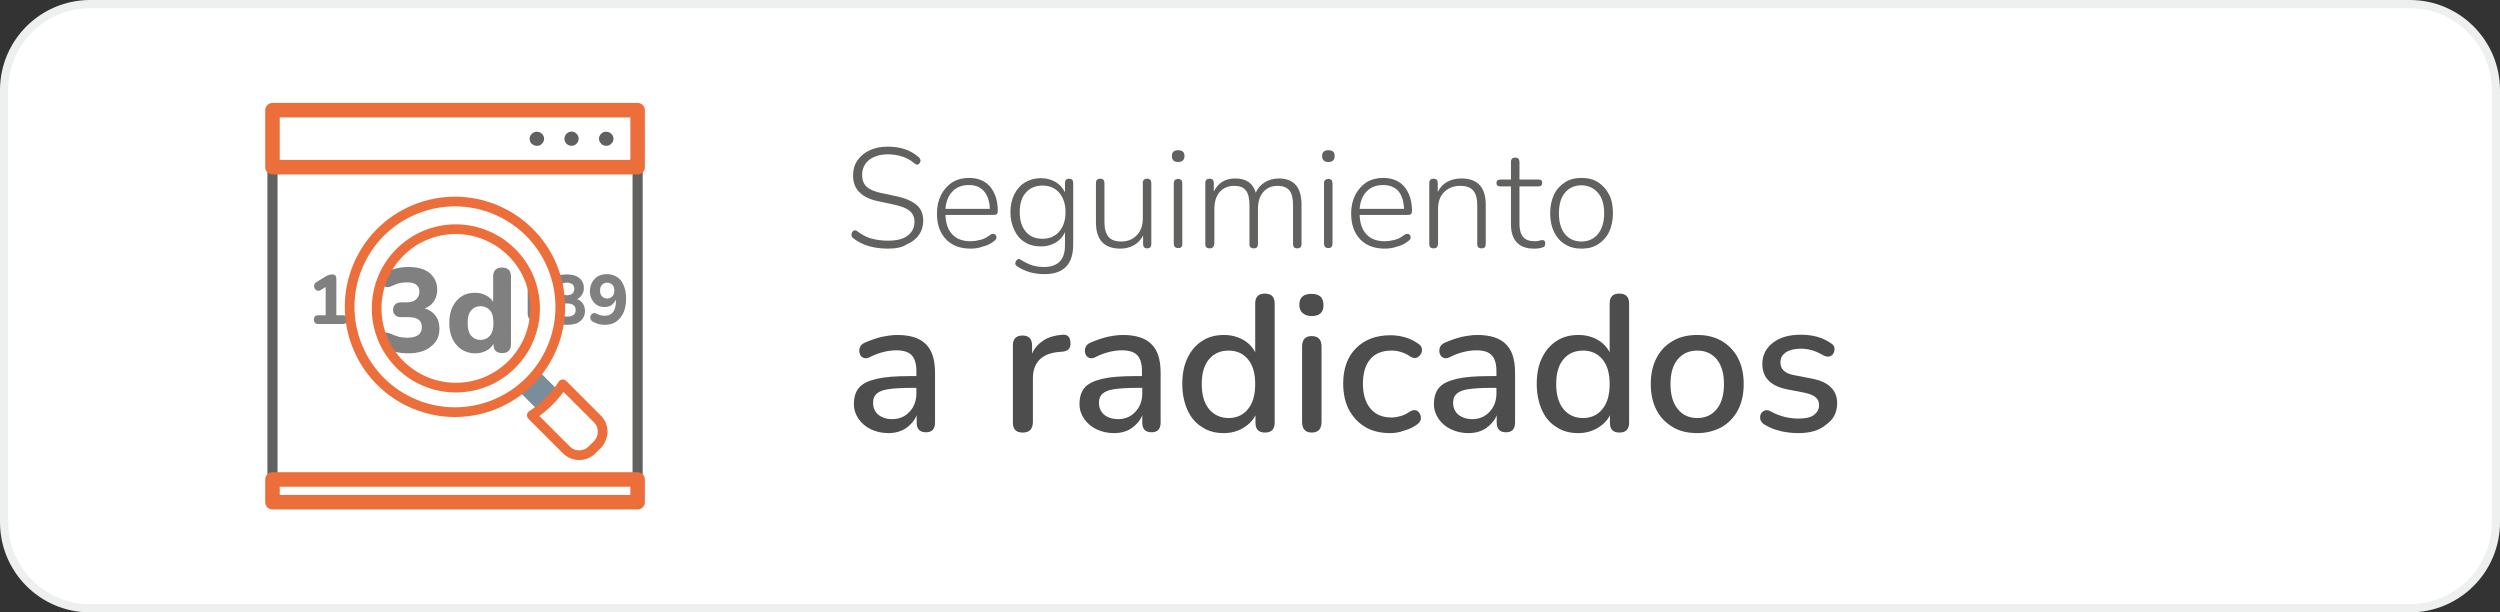 <?xml version="1.0" encoding="utf-8"?>
<!-- Generator: Adobe Illustrator 27.8.1, SVG Export Plug-In . SVG Version: 6.00 Build 0)  -->
<svg version="1.1" id="Capa_1" xmlns="http://www.w3.org/2000/svg" xmlns:xlink="http://www.w3.org/1999/xlink" x="0px" y="0px"
	 viewBox="0 0 912 223.4" style="enable-background:new 0 0 912 223.4;" xml:space="preserve">
<rect x="0" y="0" width="912" height="223.4" fill="#333333" stroke="none"/>
<style type="text/css">
	.st0{fill:#FFFFFF;stroke:#EDF0EE;stroke-width:3;stroke-linecap:round;stroke-linejoin:round;stroke-miterlimit:10;}
	.st1{fill:#616160;}
	.st2{fill:#4D4D4D;}
	.st3{fill:#FFFFFF;stroke:#616160;stroke-width:3.695;stroke-miterlimit:10;}
	.st4{fill:none;stroke:#EC6F3B;stroke-width:5.301;stroke-linecap:round;stroke-linejoin:round;stroke-miterlimit:10;}
	.st5{fill:#606060;}
	.st6{fill:#7A8D9A;}
	.st7{fill:#E1E1E1;}
	.st8{fill:#808080;}
	.st9{fill:#FFFFFF;stroke:#EC6F3B;stroke-width:3.534;stroke-linecap:round;stroke-linejoin:round;stroke-miterlimit:10;}
	.st10{fill:#F1F1F1;}
	.st11{clip-path:url(#SVGID_00000017485985759160397640000001603897088008425641_);}
</style>
<path class="st0" d="M879.1,221.9H32.9c-17.4,0-31.4-14.1-31.4-31.4V32.9c0-17.4,14.1-31.4,31.4-31.4h846.2
	c17.4,0,31.4,14.1,31.4,31.4v157.6C910.5,207.9,896.4,221.9,879.1,221.9z"/>
<g>
	<g>
		<path class="st1" d="M324,90.7c-5.2,0-9.4-1.2-12.6-3.7c-0.6-0.4-0.8-0.9-0.8-1.5c0.1-0.6,0.3-1,0.7-1.3c0.4-0.3,1-0.2,1.5,0.2
			c1.6,1.2,3.2,2.1,5,2.6c1.8,0.5,3.8,0.8,6.1,0.8c3.2,0,5.7-0.6,7.3-1.9c1.6-1.3,2.4-2.9,2.4-5c0-1.7-0.6-3-1.8-4
			c-1.2-1-3.1-1.7-5.8-2.3l-5.2-1.1c-3.2-0.6-5.6-1.7-7.2-3.3c-1.6-1.5-2.4-3.6-2.4-6.2c0-2.1,0.5-3.9,1.6-5.5
			c1.1-1.6,2.6-2.8,4.5-3.7c1.9-0.9,4.1-1.3,6.6-1.3c2.2,0,4.3,0.3,6.1,0.9c1.9,0.6,3.6,1.6,5.1,2.9c0.5,0.4,0.7,0.9,0.7,1.4
			c-0.1,0.5-0.3,0.9-0.7,1.2s-0.9,0.2-1.5-0.3c-1.4-1.2-2.9-2-4.5-2.5c-1.6-0.5-3.3-0.8-5.1-0.8c-2.9,0-5.2,0.7-6.9,2
			c-1.7,1.4-2.6,3.2-2.6,5.5c0,1.8,0.5,3.2,1.6,4.3c1.1,1,2.9,1.8,5.3,2.3l5.2,1.1c3.5,0.7,6,1.8,7.7,3.2c1.7,1.4,2.5,3.4,2.5,5.8
			c0,1.9-0.5,3.7-1.6,5.2c-1,1.5-2.5,2.6-4.5,3.5C329,90.3,326.7,90.7,324,90.7z"/>
		<path class="st1" d="M354.1,90.7c-3.8,0-6.8-1.1-9-3.4c-2.2-2.3-3.3-5.4-3.3-9.4c0-2.6,0.5-4.8,1.5-6.8c1-1.9,2.4-3.5,4.1-4.6
			c1.8-1.1,3.8-1.6,6.1-1.6c3.3,0,5.9,1.1,7.7,3.2c1.8,2.2,2.8,5.1,2.8,8.9c0,1-0.5,1.4-1.4,1.4h-17.7c0.1,3.1,0.9,5.4,2.5,7.1
			s3.8,2.5,6.6,2.5c1.3,0,2.5-0.2,3.7-0.5c1.2-0.3,2.3-0.9,3.5-1.8c0.6-0.4,1.1-0.5,1.6-0.3c0.4,0.2,0.7,0.6,0.7,1.1
			c0.1,0.5-0.2,0.9-0.8,1.4c-1.1,0.9-2.4,1.6-4,2C357.1,90.5,355.6,90.7,354.1,90.7z M353.5,67.5c-2.6,0-4.6,0.8-6.1,2.4
			c-1.5,1.6-2.3,3.7-2.5,6.3h16.2c-0.1-2.7-0.8-4.9-2.1-6.4C357.7,68.3,355.9,67.5,353.5,67.5z"/>
		<path class="st1" d="M381.1,100c-1.8,0-3.6-0.2-5.4-0.7c-1.7-0.5-3.3-1.2-4.7-2.2c-0.5-0.3-0.7-0.7-0.6-1.2
			c0.1-0.5,0.3-0.9,0.7-1.2s0.8-0.3,1.2,0c1.5,1,3,1.7,4.3,2.1c1.3,0.4,2.8,0.6,4.3,0.6c2.5,0,4.4-0.7,5.7-2
			c1.3-1.4,1.9-3.3,1.9-5.9v-4.8c-0.7,1.6-1.9,2.9-3.4,3.8c-1.6,0.9-3.3,1.4-5.3,1.4c-2.3,0-4.3-0.5-6-1.6c-1.7-1-2.9-2.5-3.8-4.4
			c-0.9-1.9-1.4-4-1.4-6.5s0.5-4.6,1.4-6.5c0.9-1.8,2.2-3.3,3.8-4.3c1.7-1,3.6-1.6,6-1.6c2,0,3.7,0.5,5.3,1.4
			c1.5,0.9,2.7,2.2,3.4,3.8v-3.4c0-1.1,0.5-1.6,1.5-1.6s1.5,0.5,1.5,1.6v22.1C391.6,96.3,388.1,100,381.1,100z M380.3,87.1
			c2.6,0,4.6-0.9,6.1-2.6c1.5-1.8,2.3-4.1,2.3-7.1s-0.8-5.3-2.3-7.1c-1.5-1.7-3.5-2.6-6.1-2.6c-2.6,0-4.6,0.9-6.1,2.6
			c-1.5,1.7-2.2,4.1-2.2,7.1s0.7,5.3,2.2,7.1S377.7,87.1,380.3,87.1z"/>
		<path class="st1" d="M408.7,90.7c-5.9,0-8.9-3.2-8.9-9.6V66.8c0-1.1,0.5-1.6,1.6-1.6c1,0,1.5,0.5,1.5,1.6V81
			c0,2.4,0.5,4.2,1.5,5.4c1,1.2,2.5,1.7,4.7,1.7c2.3,0,4.2-0.8,5.6-2.3c1.5-1.5,2.2-3.6,2.2-6.2V66.8c0-1.1,0.5-1.6,1.6-1.6
			c1,0,1.5,0.5,1.5,1.6V89c0,1.1-0.5,1.6-1.5,1.6c-1,0-1.5-0.5-1.5-1.6v-3.1c-0.8,1.6-2,2.8-3.4,3.6
			C412.1,90.3,410.5,90.7,408.7,90.7z"/>
		<path class="st1" d="M429.8,59.1c-1.5,0-2.3-0.7-2.3-2.2c0-1.4,0.8-2.1,2.3-2.1c1.5,0,2.3,0.7,2.3,2.1
			C432.1,58.3,431.3,59.1,429.8,59.1z M429.8,90.5c-1.1,0-1.6-0.6-1.6-1.7V66.9c0-1.1,0.5-1.6,1.6-1.6c1,0,1.5,0.5,1.5,1.6v21.9
			C431.4,90,430.9,90.5,429.8,90.5z"/>
		<path class="st1" d="M441.3,90.6c-1.1,0-1.6-0.5-1.6-1.6V66.8c0-1.1,0.5-1.6,1.6-1.6c1,0,1.5,0.5,1.5,1.6v3.1
			c1.5-3.2,4.2-4.8,7.8-4.8c4,0,6.5,1.7,7.5,5.2c0.7-1.6,1.8-2.9,3.3-3.8c1.5-0.9,3.2-1.4,5.1-1.4c5.5,0,8.3,3.2,8.3,9.6V89
			c0,1.1-0.5,1.6-1.6,1.6c-1,0-1.5-0.5-1.5-1.6V74.9c0-2.5-0.4-4.3-1.3-5.4s-2.3-1.7-4.4-1.7c-2.2,0-3.9,0.8-5.2,2.3
			c-1.3,1.5-1.9,3.6-1.9,6.2V89c0,1.1-0.5,1.6-1.5,1.6c-1.1,0-1.6-0.5-1.6-1.6V74.9c0-2.5-0.4-4.3-1.3-5.4c-0.9-1.2-2.3-1.7-4.3-1.7
			c-2.2,0-4,0.8-5.3,2.3s-1.9,3.6-1.9,6.2V89C442.8,90.1,442.3,90.6,441.3,90.6z"/>
		<path class="st1" d="M484.6,59.1c-1.5,0-2.3-0.7-2.3-2.2c0-1.4,0.8-2.1,2.3-2.1c1.5,0,2.3,0.7,2.3,2.1
			C486.9,58.3,486.1,59.1,484.6,59.1z M484.6,90.5c-1.1,0-1.6-0.6-1.6-1.7V66.9c0-1.1,0.5-1.6,1.6-1.6c1,0,1.5,0.5,1.5,1.6v21.9
			C486.1,90,485.6,90.5,484.6,90.5z"/>
		<path class="st1" d="M505.2,90.7c-3.8,0-6.8-1.1-9-3.4s-3.3-5.4-3.3-9.4c0-2.6,0.5-4.8,1.5-6.8c1-1.9,2.4-3.5,4.1-4.6
			c1.8-1.1,3.8-1.6,6.1-1.6c3.3,0,5.9,1.1,7.7,3.2c1.8,2.2,2.8,5.1,2.8,8.9c0,1-0.5,1.4-1.4,1.4h-17.7c0.1,3.1,0.9,5.4,2.5,7.1
			s3.8,2.5,6.6,2.5c1.3,0,2.5-0.2,3.7-0.5c1.2-0.3,2.3-0.9,3.5-1.8c0.6-0.4,1.1-0.5,1.6-0.3c0.4,0.2,0.7,0.6,0.7,1.1
			c0.1,0.5-0.2,0.9-0.8,1.4c-1.1,0.9-2.4,1.6-4,2C508.2,90.5,506.7,90.7,505.2,90.7z M504.6,67.5c-2.6,0-4.6,0.8-6.1,2.4
			c-1.5,1.6-2.3,3.7-2.5,6.3h16.2c-0.1-2.7-0.8-4.9-2-6.4C508.9,68.3,507,67.5,504.6,67.5z"/>
		<path class="st1" d="M523,90.6c-1.1,0-1.6-0.5-1.6-1.6V66.8c0-1.1,0.5-1.6,1.6-1.6c1,0,1.5,0.5,1.5,1.6v3.2c0.8-1.6,2-2.9,3.5-3.7
			c1.5-0.8,3.2-1.2,5.1-1.2c5.9,0,8.9,3.2,8.9,9.6V89c0,1.1-0.5,1.6-1.5,1.6c-1.1,0-1.6-0.5-1.6-1.6V74.9c0-2.5-0.5-4.3-1.5-5.4
			c-1-1.2-2.6-1.7-4.7-1.7c-2.5,0-4.4,0.8-5.9,2.3s-2.2,3.6-2.2,6.1V89C524.5,90.1,524,90.6,523,90.6z"/>
		<path class="st1" d="M559.5,90.7c-2.8,0-4.8-0.8-6.2-2.3s-2.1-3.7-2.1-6.5V68h-3.8c-1,0-1.5-0.4-1.5-1.3c0-0.8,0.5-1.2,1.5-1.2
			h3.8v-6.4c0-1.1,0.5-1.6,1.6-1.6c1,0,1.5,0.5,1.5,1.6v6.4h6.9c1,0,1.4,0.4,1.4,1.2c0,0.9-0.5,1.3-1.4,1.3h-6.9v13.6
			c0,2.1,0.4,3.7,1.3,4.8c0.9,1.1,2.3,1.6,4.3,1.6c0.7,0,1.2-0.1,1.7-0.2c0.4-0.2,0.8-0.2,1.2-0.2c0.6,0,0.9,0.4,0.9,1.3
			c0,0.3-0.1,0.5-0.2,0.8c-0.1,0.3-0.3,0.4-0.6,0.5c-0.4,0.1-0.9,0.3-1.5,0.4C560.6,90.7,560,90.7,559.5,90.7z"/>
		<path class="st1" d="M576.9,90.7c-2.3,0-4.3-0.5-6-1.6c-1.7-1-3-2.5-4-4.5c-0.9-1.9-1.4-4.2-1.4-6.8c0-2.6,0.5-4.9,1.4-6.8
			s2.3-3.4,4-4.5c1.7-1.1,3.7-1.6,6-1.6c2.4,0,4.4,0.5,6.1,1.6c1.7,1.1,3,2.6,4,4.5s1.4,4.2,1.4,6.8c0,2.6-0.5,4.9-1.4,6.8
			c-0.9,1.9-2.3,3.4-4,4.5C581.3,90.2,579.3,90.7,576.9,90.7z M576.9,88.1c2.5,0,4.5-0.9,6-2.7s2.3-4.3,2.3-7.6s-0.8-5.8-2.3-7.5
			s-3.5-2.7-6-2.7c-2.5,0-4.5,0.9-6,2.7s-2.2,4.3-2.2,7.5s0.7,5.8,2.2,7.6S574.4,88.1,576.9,88.1z"/>
		<path class="st2" d="M324.1,158c-2.4,0-4.5-0.5-6.4-1.4c-1.9-0.9-3.4-2.2-4.5-3.8c-1.1-1.6-1.7-3.4-1.7-5.4c0-2.5,0.6-4.5,1.9-6
			c1.3-1.5,3.4-2.5,6.4-3.2c3-0.7,7-1,12.1-1h2.4v-1.8c0-2.7-0.6-4.6-1.7-5.8c-1.1-1.2-3-1.8-5.6-1.8c-1.5,0-3.1,0.2-4.7,0.6
			c-1.6,0.4-3.3,1-5,1.9c-1,0.5-1.8,0.5-2.4,0.2c-0.6-0.3-1.1-0.8-1.3-1.6c-0.2-0.7-0.2-1.4,0.1-2.2c0.3-0.8,0.9-1.3,1.8-1.7
			c2.1-0.9,4.1-1.6,6.1-2.1c2-0.4,3.9-0.7,5.7-0.7c4.7,0,8.2,1.1,10.4,3.3c2.3,2.2,3.4,5.7,3.4,10.5v18.1c0,2.4-1.1,3.6-3.3,3.6
			c-2.3,0-3.4-1.2-3.4-3.6v-2.6c-0.8,2-2.2,3.5-3.9,4.7C328.7,157.4,326.5,158,324.1,158z M325.5,152.9c2.5,0,4.7-0.9,6.3-2.7
			c1.7-1.8,2.5-4,2.5-6.8v-1.9H332c-3.4,0-6.1,0.2-8.1,0.5c-2,0.3-3.3,0.9-4.2,1.7c-0.8,0.8-1.2,1.8-1.2,3.2c0,1.8,0.6,3.2,1.8,4.3
			C321.6,152.3,323.3,152.9,325.5,152.9z"/>
		<path class="st2" d="M373.1,157.8c-2.4,0-3.6-1.2-3.6-3.6V126c0-2.4,1.2-3.6,3.5-3.6c2.3,0,3.5,1.2,3.5,3.6v3
			c0.9-2.1,2.4-3.7,4.3-4.9s4.2-1.8,6.9-2c1.7-0.1,2.7,0.8,2.8,2.8c0.2,2.1-0.8,3.2-3,3.4l-1.3,0.1c-6.2,0.6-9.4,3.8-9.4,9.7v16
			C376.7,156.6,375.5,157.8,373.1,157.8z"/>
		<path class="st2" d="M406.4,158c-2.4,0-4.5-0.5-6.4-1.4c-1.9-0.9-3.4-2.2-4.5-3.8c-1.1-1.6-1.7-3.4-1.7-5.4c0-2.5,0.6-4.5,1.9-6
			c1.3-1.5,3.4-2.5,6.4-3.2c3-0.7,7-1,12.1-1h2.4v-1.8c0-2.7-0.6-4.6-1.7-5.8c-1.1-1.2-3-1.8-5.6-1.8c-1.5,0-3.1,0.2-4.7,0.6
			c-1.6,0.4-3.3,1-5,1.9c-1,0.5-1.8,0.5-2.4,0.2c-0.6-0.3-1.1-0.8-1.3-1.6c-0.2-0.7-0.2-1.4,0.1-2.2c0.3-0.8,0.9-1.3,1.8-1.7
			c2.1-0.9,4.1-1.6,6.1-2.1c2-0.4,3.9-0.7,5.7-0.7c4.7,0,8.2,1.1,10.4,3.3c2.3,2.2,3.4,5.7,3.4,10.5v18.1c0,2.4-1.1,3.6-3.3,3.6
			c-2.3,0-3.4-1.2-3.4-3.6v-2.6c-0.8,2-2.2,3.5-3.9,4.7C411.1,157.4,408.9,158,406.4,158z M407.9,152.9c2.5,0,4.7-0.9,6.3-2.7
			c1.7-1.8,2.5-4,2.5-6.8v-1.9h-2.3c-3.4,0-6.1,0.2-8.1,0.5c-2,0.3-3.3,0.9-4.2,1.7c-0.8,0.8-1.2,1.8-1.2,3.2c0,1.8,0.6,3.2,1.8,4.3
			C404,152.3,405.7,152.9,407.9,152.9z"/>
		<path class="st2" d="M446.4,158c-3,0-5.7-0.7-7.9-2.2c-2.3-1.4-4.1-3.5-5.3-6.2s-1.9-5.8-1.9-9.5c0-3.7,0.6-6.8,1.9-9.5
			c1.3-2.7,3-4.7,5.3-6.2c2.3-1.5,4.9-2.2,8-2.2c2.6,0,4.9,0.6,6.9,1.7c2,1.1,3.5,2.7,4.5,4.6v-17.8c0-2.4,1.2-3.6,3.5-3.6
			c2.4,0,3.6,1.2,3.6,3.6v43.5c0,2.4-1.2,3.6-3.5,3.6c-2.4,0-3.5-1.2-3.5-3.6v-2.7c-1,2-2.6,3.5-4.6,4.7
			C451.3,157.4,449,158,446.4,158z M448.2,152.5c2.9,0,5.3-1.1,7-3.2c1.8-2.1,2.7-5.2,2.7-9.2s-0.9-7-2.7-9.1
			c-1.8-2.1-4.1-3.1-7-3.1c-3,0-5.3,1-7.1,3.1c-1.8,2.1-2.7,5.1-2.7,9.1s0.9,7,2.7,9.2C442.9,151.4,445.3,152.5,448.2,152.5z"/>
		<path class="st2" d="M478.5,115.3c-1.4,0-2.5-0.4-3.3-1.1c-0.8-0.7-1.2-1.7-1.2-3c0-2.7,1.5-4,4.4-4s4.4,1.3,4.4,4
			C482.9,113.9,481.4,115.3,478.5,115.3z M478.5,157.8c-2.3,0-3.5-1.3-3.5-3.9v-27.5c0-2.5,1.2-3.8,3.5-3.8c2.4,0,3.6,1.3,3.6,3.8
			v27.5C482.1,156.5,480.9,157.8,478.5,157.8z"/>
		<path class="st2" d="M507.2,158c-3.5,0-6.6-0.7-9.1-2.2c-2.6-1.5-4.5-3.6-6-6.3c-1.4-2.7-2.1-5.9-2.1-9.6c0-5.5,1.6-9.8,4.7-12.9
			c3.1-3.1,7.3-4.7,12.5-4.7c1.6,0,3.4,0.2,5.2,0.7c1.8,0.5,3.5,1.3,5,2.4c0.8,0.5,1.2,1.1,1.3,1.8s0,1.4-0.4,2
			c-0.4,0.6-0.9,1.1-1.5,1.3c-0.7,0.2-1.4,0.1-2.3-0.4c-1.1-0.8-2.3-1.4-3.5-1.7c-1.2-0.4-2.3-0.5-3.4-0.5c-3.3,0-5.9,1-7.7,3.1
			c-1.8,2.1-2.7,5.1-2.7,8.9c0,3.9,0.9,6.9,2.7,9.1c1.8,2.2,4.4,3.3,7.7,3.3c1.1,0,2.2-0.2,3.3-0.5c1.2-0.3,2.3-0.9,3.5-1.7
			c0.8-0.5,1.6-0.6,2.2-0.4c0.6,0.2,1.1,0.7,1.4,1.3c0.3,0.6,0.4,1.3,0.3,2c-0.1,0.7-0.6,1.3-1.3,1.8c-1.5,1.1-3.1,1.9-4.9,2.3
			C510.6,157.7,508.9,158,507.2,158z"/>
		<path class="st2" d="M535.7,158c-2.4,0-4.5-0.5-6.4-1.4c-1.9-0.9-3.4-2.2-4.5-3.8c-1.1-1.6-1.7-3.4-1.7-5.4c0-2.5,0.6-4.5,1.9-6
			c1.3-1.5,3.4-2.5,6.4-3.2c3-0.7,7-1,12.1-1h2.4v-1.8c0-2.7-0.6-4.6-1.7-5.8c-1.1-1.2-3-1.8-5.6-1.8c-1.5,0-3.1,0.2-4.7,0.6
			c-1.6,0.4-3.3,1-5,1.9c-1,0.5-1.8,0.5-2.4,0.2c-0.6-0.3-1.1-0.8-1.3-1.6c-0.2-0.7-0.2-1.4,0.1-2.2c0.3-0.8,0.9-1.3,1.8-1.7
			c2.1-0.9,4.1-1.6,6.1-2.1c2-0.4,3.9-0.7,5.7-0.7c4.7,0,8.2,1.1,10.4,3.3c2.3,2.2,3.4,5.7,3.4,10.5v18.1c0,2.4-1.1,3.6-3.3,3.6
			c-2.3,0-3.4-1.2-3.4-3.6v-2.6c-0.8,2-2.2,3.5-3.9,4.7C540.3,157.4,538.2,158,535.7,158z M537.1,152.9c2.5,0,4.7-0.9,6.3-2.7
			c1.7-1.8,2.5-4,2.5-6.8v-1.9h-2.3c-3.4,0-6.1,0.2-8.1,0.5c-2,0.3-3.3,0.9-4.2,1.7c-0.8,0.8-1.2,1.8-1.2,3.2c0,1.8,0.6,3.2,1.8,4.3
			C533.3,152.3,535,152.9,537.1,152.9z"/>
		<path class="st2" d="M575.7,158c-3,0-5.7-0.7-7.9-2.2c-2.3-1.4-4.1-3.5-5.3-6.2s-1.9-5.8-1.9-9.5c0-3.7,0.6-6.8,1.9-9.5
			c1.3-2.7,3-4.7,5.3-6.2c2.3-1.5,4.9-2.2,8-2.2c2.6,0,4.9,0.6,6.9,1.7c2,1.1,3.5,2.7,4.5,4.6v-17.8c0-2.4,1.2-3.6,3.5-3.6
			c2.4,0,3.6,1.2,3.6,3.6v43.5c0,2.4-1.2,3.6-3.5,3.6c-2.4,0-3.5-1.2-3.5-3.6v-2.7c-1,2-2.6,3.5-4.6,4.7
			C580.6,157.4,578.3,158,575.7,158z M577.5,152.5c2.9,0,5.3-1.1,7-3.2c1.8-2.1,2.7-5.2,2.7-9.2s-0.9-7-2.7-9.1
			c-1.8-2.1-4.1-3.1-7-3.1c-3,0-5.3,1-7.1,3.1c-1.8,2.1-2.7,5.1-2.7,9.1s0.9,7,2.7,9.2C572.2,151.4,574.5,152.5,577.5,152.5z"/>
		<path class="st2" d="M619.2,158c-3.5,0-6.5-0.7-9-2.2c-2.5-1.5-4.5-3.5-5.9-6.2c-1.4-2.7-2.1-5.8-2.1-9.5c0-3.7,0.7-6.8,2.1-9.5
			c1.4-2.7,3.3-4.7,5.9-6.2c2.5-1.5,5.5-2.2,9-2.2c3.4,0,6.3,0.7,8.9,2.2c2.5,1.5,4.5,3.5,5.9,6.2c1.4,2.7,2.1,5.8,2.1,9.5
			c0,3.7-0.7,6.8-2.1,9.5c-1.4,2.7-3.4,4.7-5.9,6.2C625.5,157.2,622.5,158,619.2,158z M619.2,152.5c2.9,0,5.3-1.1,7-3.2
			c1.8-2.1,2.7-5.2,2.7-9.2s-0.9-7-2.7-9.1c-1.8-2.1-4.1-3.1-7-3.1c-3,0-5.3,1-7.1,3.1c-1.8,2.1-2.7,5.1-2.7,9.1s0.9,7,2.7,9.2
			C613.8,151.4,616.2,152.5,619.2,152.5z"/>
		<path class="st2" d="M656.1,158c-2.1,0-4.2-0.2-6.4-0.7c-2.2-0.5-4.2-1.3-6-2.4c-0.8-0.5-1.3-1.1-1.5-1.8c-0.2-0.7-0.1-1.4,0.1-2
			c0.3-0.6,0.7-1,1.4-1.3c0.6-0.3,1.3-0.2,2.1,0.2c1.8,1,3.6,1.7,5.3,2.1s3.4,0.6,5,0.6c2.5,0,4.4-0.4,5.6-1.3s1.9-2.1,1.9-3.6
			c0-1.2-0.4-2.2-1.3-2.9c-0.8-0.7-2.1-1.2-3.8-1.6l-6.7-1.3c-5.9-1.2-8.9-4.3-8.9-9.2c0-3.2,1.3-5.8,3.9-7.8s6-2.9,10.2-2.9
			c4.2,0,7.9,1,10.9,3.1c0.8,0.5,1.2,1,1.3,1.7c0.1,0.7,0,1.3-0.3,1.9c-0.3,0.6-0.8,1-1.4,1.2c-0.6,0.2-1.4,0.1-2.2-0.3
			c-1.4-0.8-2.8-1.5-4.2-1.9c-1.4-0.4-2.8-0.6-4.1-0.6c-2.4,0-4.3,0.5-5.6,1.4c-1.3,0.9-1.9,2.1-1.9,3.7c0,2.3,1.6,3.9,4.7,4.5
			l6.7,1.3c3.1,0.6,5.4,1.6,6.9,3.1c1.6,1.5,2.4,3.4,2.4,5.9c0,3.3-1.3,5.9-3.9,7.7C663.8,157,660.4,158,656.1,158z"/>
	</g>
</g>
<g>
	<g>
		<g>
			<rect x="99.4" y="61" class="st3" width="133.2" height="113.8"/>
		</g>
		<g>
			<rect x="99.4" y="40.2" class="st4" width="133.2" height="20.8"/>
		</g>
		<g>
			<rect x="99.4" y="174.9" class="st4" width="133.2" height="8.3"/>
		</g>
		<g>
			<path class="st5" d="M221.1,53.2c-0.7,0-1.4-0.3-1.8-0.8c-0.5-0.5-0.8-1.1-0.8-1.8c0-0.7,0.3-1.3,0.8-1.8c0.9-1,2.7-1,3.7,0
				c0.5,0.5,0.8,1.1,0.8,1.8c0,0.7-0.3,1.4-0.8,1.8C222.5,53,221.8,53.2,221.1,53.2z"/>
		</g>
		<g>
			<path class="st5" d="M205.9,50.6c0-1.4,1.2-2.6,2.6-2.6l0,0c1.4,0,2.6,1.2,2.6,2.6l0,0c0,1.4-1.2,2.6-2.6,2.6l0,0
				C207.1,53.2,205.9,52.1,205.9,50.6z"/>
		</g>
		<g>
			<path class="st5" d="M195.9,53.2c-0.7,0-1.4-0.3-1.9-0.7c-0.5-0.5-0.8-1.2-0.8-1.9c0-0.7,0.3-1.3,0.8-1.8c1-1,2.7-1,3.7,0
				c0.5,0.5,0.8,1.1,0.8,1.8c0,0.7-0.3,1.4-0.8,1.8C197.3,53,196.6,53.2,195.9,53.2z"/>
		</g>
	</g>
	<g>
		<g>
			<path class="st6" d="M208.5,147.4l-26.3-26.3c-1.7-1.7-4.4-1.7-6,0l-1.2,1.2c-1.7,1.7-1.7,4.4,0,6l26.3,26.3c1.7,1.7,4.4,1.7,6,0
				l1.2-1.2C210.2,151.8,210.2,149.1,208.5,147.4z"/>
		</g>
		<g>
			<path class="st7" d="M194.6,111.9c0,15.9-12.9,28.9-28.9,28.9c-15.9,0-28.9-12.9-28.9-28.9c0-15.9,12.9-28.9,28.9-28.9
				C181.7,83.1,194.6,96,194.6,111.9z"/>
		</g>
	</g>
	<g>
		<path class="st8" d="M116.2,118.2c-1.1,0-1.7-0.5-1.7-1.6c0-1.1,0.6-1.6,1.7-1.6h2.6v-10.3l-1.8,1.1c-0.5,0.3-0.9,0.4-1.3,0.2
			c-0.4-0.1-0.7-0.4-0.9-0.8c-0.2-0.4-0.3-0.8-0.2-1.2c0.1-0.4,0.4-0.8,0.8-1.1l3.5-2.1c0.4-0.2,0.7-0.4,1.1-0.5
			c0.4-0.1,0.7-0.2,1.1-0.2c0.5,0,0.9,0.1,1.2,0.4c0.3,0.3,0.4,0.7,0.4,1.2V115h2.3c1.1,0,1.6,0.5,1.6,1.6c0,1.1-0.5,1.6-1.6,1.6
			H116.2z"/>
		<path class="st8" d="M133.1,118.5c-0.9,0-1.7-0.2-2.5-0.5c-0.7-0.4-1.3-0.8-1.7-1.4c-0.4-0.6-0.6-1.3-0.6-2.1
			c0-0.9,0.2-1.6,0.7-2.2c0.5-0.5,1.2-0.9,2.3-1.2c1.1-0.2,2.5-0.3,4.2-0.3h0.9v-0.4c0-0.7-0.2-1.3-0.5-1.6s-0.9-0.5-1.7-0.5
			c-0.5,0-1,0.1-1.5,0.2c-0.5,0.1-1.1,0.3-1.7,0.5c-0.5,0.2-0.9,0.2-1.2,0c-0.3-0.2-0.5-0.4-0.6-0.8c-0.1-0.4-0.1-0.7,0.1-1.1
			c0.2-0.4,0.5-0.6,0.9-0.8c0.8-0.3,1.5-0.5,2.2-0.6c0.7-0.1,1.3-0.2,1.9-0.2c1.9,0,3.4,0.4,4.3,1.3c0.9,0.9,1.4,2.2,1.4,4v5.6
			c0,1.3-0.6,1.9-1.8,1.9c-1.2,0-1.8-0.6-1.8-1.9v-0.2c-0.3,0.7-0.7,1.2-1.3,1.6C134.6,118.3,133.9,118.5,133.1,118.5z M133.9,115.9
			c0.7,0,1.3-0.2,1.8-0.7c0.5-0.5,0.7-1.1,0.7-1.9v-0.5h-0.9c-1.3,0-2.2,0.1-2.8,0.3c-0.5,0.2-0.8,0.6-0.8,1.2
			c0,0.5,0.2,0.9,0.5,1.2C132.8,115.8,133.3,115.9,133.9,115.9z"/>
		<path class="st8" d="M149,118.5c-1.4,0-2.5-0.3-3.5-0.8c-1-0.5-1.8-1.3-2.3-2.3c-0.5-1-0.8-2.1-0.8-3.5c0-1.3,0.3-2.5,0.8-3.4
			c0.5-1,1.3-1.7,2.3-2.2c1-0.5,2.2-0.8,3.5-0.8c0.5,0,1.1,0.1,1.7,0.2c0.6,0.1,1.2,0.3,1.7,0.6c0.4,0.2,0.7,0.5,0.8,0.8
			c0.1,0.4,0.1,0.7-0.1,1.1c-0.1,0.4-0.4,0.6-0.7,0.8s-0.7,0.1-1.1-0.1c-0.7-0.4-1.3-0.5-2-0.5c-1,0-1.8,0.3-2.3,0.9
			c-0.5,0.6-0.8,1.5-0.8,2.6c0,1.1,0.3,2,0.8,2.6c0.5,0.6,1.3,0.9,2.3,0.9c0.3,0,0.6,0,1-0.1c0.3-0.1,0.7-0.2,1-0.4
			c0.4-0.2,0.8-0.2,1.1-0.1s0.5,0.4,0.6,0.8c0.1,0.3,0.1,0.7,0,1.1c-0.1,0.4-0.4,0.7-0.8,0.9c-0.6,0.3-1.1,0.5-1.7,0.6
			C150.1,118.4,149.5,118.5,149,118.5z"/>
		<path class="st8" d="M160.8,118.5c-0.9,0-1.8-0.1-2.7-0.3c-0.9-0.2-1.7-0.5-2.4-0.9c-0.5-0.3-0.9-0.6-1-1.1
			c-0.1-0.4-0.1-0.8,0.1-1.2s0.5-0.6,0.9-0.8s0.9-0.1,1.4,0.1c0.7,0.3,1.3,0.5,1.9,0.7c0.6,0.1,1.2,0.2,1.8,0.2
			c2.1,0,3.1-0.8,3.1-2.3c0-1.4-1-2.1-2.9-2.1h-1.5c-0.6,0-1-0.1-1.3-0.4c-0.3-0.3-0.4-0.7-0.4-1.2c0-0.5,0.1-0.9,0.4-1.2
			c0.3-0.3,0.7-0.4,1.3-0.4h1.1c0.8,0,1.5-0.2,2-0.6c0.5-0.4,0.7-0.9,0.7-1.6c0-1.4-0.9-2.1-2.7-2.1c-0.6,0-1.1,0.1-1.6,0.2
			s-1.1,0.4-1.7,0.7c-0.5,0.2-0.9,0.3-1.3,0.1c-0.4-0.2-0.6-0.4-0.8-0.8s-0.2-0.8-0.1-1.2c0.1-0.4,0.4-0.7,0.9-1
			c1.5-0.9,3.1-1.3,5-1.3c1.9,0,3.4,0.4,4.5,1.3c1.1,0.9,1.6,2,1.6,3.5c0,0.9-0.2,1.7-0.7,2.5c-0.5,0.7-1.1,1.2-2,1.5
			c1,0.3,1.8,0.8,2.4,1.6c0.6,0.8,0.8,1.7,0.8,2.8c0,1.6-0.6,2.9-1.8,3.8S162.8,118.5,160.8,118.5z"/>
		<path class="st8" d="M179.2,118.5c-0.6,0-1.1-0.2-1.4-0.5c-0.3-0.3-0.5-0.8-0.5-1.5V115h-5.7c-0.6,0-1.1-0.1-1.5-0.4
			c-0.4-0.3-0.6-0.7-0.6-1.3c0-0.3,0.1-0.7,0.2-1c0.2-0.3,0.4-0.8,0.8-1.3l6.6-9.5c0.3-0.4,0.6-0.8,0.9-1c0.3-0.2,0.8-0.3,1.2-0.3
			c0.6,0,1,0.2,1.3,0.5c0.3,0.3,0.5,0.8,0.5,1.5v9.8h0.9c1.1,0,1.7,0.5,1.7,1.5c0,1-0.6,1.5-1.7,1.5h-0.9v1.4c0,0.6-0.2,1.1-0.5,1.5
			C180.2,118.3,179.8,118.5,179.2,118.5z M177.2,111.9V106l-4,5.9H177.2z"/>
		<path class="st8" d="M191.6,118.5c-0.9,0-1.7-0.1-2.7-0.3s-1.7-0.5-2.5-1c-0.5-0.3-0.8-0.6-0.9-1.1c-0.1-0.4-0.1-0.8,0.1-1.2
			s0.5-0.6,0.9-0.8c0.4-0.2,0.8-0.1,1.3,0.2c1.2,0.6,2.4,1,3.7,1c1,0,1.7-0.2,2.2-0.7s0.8-1.1,0.8-1.9c0-0.8-0.3-1.5-0.8-1.9
			c-0.5-0.5-1.2-0.7-2.1-0.7c-0.4,0-0.9,0.1-1.3,0.2c-0.5,0.1-0.9,0.4-1.4,0.7c-0.2,0.1-0.4,0.3-0.7,0.4c-0.3,0.1-0.6,0.2-0.8,0.2
			c-1,0-1.5-0.5-1.5-1.4v-8c0-1.1,0.6-1.7,1.7-1.7h8.1c1.1,0,1.7,0.5,1.7,1.6c0,1.1-0.6,1.6-1.7,1.6h-6.1v4c0.8-0.5,1.8-0.8,3-0.8
			c1.1,0,2.1,0.2,3,0.7c0.8,0.5,1.5,1.2,2,2c0.5,0.9,0.7,1.9,0.7,3c0,1.2-0.3,2.2-0.8,3.1c-0.5,0.9-1.3,1.6-2.3,2.1
			C194.2,118.2,193,118.5,191.6,118.5z"/>
		<path class="st8" d="M206.8,118.5c-2.1,0-3.8-0.5-5-1.4c-1.2-0.9-1.8-2.2-1.8-3.8c0-1,0.3-1.9,0.8-2.7s1.2-1.3,2.1-1.6
			c-0.7-0.4-1.3-0.9-1.8-1.6c-0.4-0.7-0.7-1.5-0.7-2.4c0-1.5,0.6-2.7,1.7-3.6c1.1-0.9,2.7-1.3,4.6-1.3c1.9,0,3.5,0.4,4.6,1.3
			c1.1,0.9,1.7,2.1,1.7,3.6c0,0.9-0.2,1.8-0.7,2.5c-0.4,0.7-1,1.3-1.8,1.6c0.9,0.3,1.6,0.9,2.1,1.6c0.5,0.8,0.8,1.7,0.8,2.7
			c0,1.6-0.6,2.9-1.8,3.8C210.6,118.1,208.9,118.5,206.8,118.5z M206.8,115.5c2.1,0,3.2-0.8,3.2-2.4c0-1.6-1.1-2.4-3.2-2.4
			c-1,0-1.8,0.2-2.4,0.6c-0.5,0.4-0.8,1-0.8,1.8c0,0.8,0.3,1.4,0.8,1.8C204.9,115.3,205.7,115.5,206.8,115.5z M206.8,107.7
			c0.9,0,1.5-0.2,2-0.6c0.5-0.4,0.7-1,0.7-1.7s-0.2-1.3-0.7-1.7c-0.5-0.4-1.2-0.6-2-0.6c-0.9,0-1.5,0.2-2,0.6
			c-0.5,0.4-0.7,1-0.7,1.7s0.2,1.3,0.7,1.7C205.2,107.5,205.9,107.7,206.8,107.7z"/>
		<path class="st8" d="M220.5,118.5c-0.7,0-1.5-0.1-2.2-0.3c-0.7-0.2-1.4-0.5-2.1-0.9c-0.4-0.2-0.7-0.6-0.8-1s-0.1-0.8,0.1-1.2
			c0.2-0.4,0.4-0.6,0.8-0.8c0.4-0.2,0.8-0.1,1.3,0.1c0.5,0.3,1,0.5,1.5,0.6s0.9,0.2,1.4,0.2c2.8,0,4.2-1.8,4.2-5.4v-0.5
			c-0.4,0.8-0.9,1.5-1.6,2c-0.7,0.5-1.6,0.7-2.6,0.7c-1,0-1.9-0.2-2.7-0.7c-0.8-0.5-1.4-1.2-1.9-2.1c-0.5-0.9-0.7-1.9-0.7-3
			c0-1.2,0.3-2.2,0.8-3.2c0.5-0.9,1.2-1.6,2.1-2.2c0.9-0.5,1.9-0.8,3.1-0.8c2.3,0,4,0.8,5.3,2.3c1.2,1.6,1.9,3.8,1.9,6.6
			c0,3-0.7,5.3-2.1,7C224.9,117.7,223,118.5,220.5,118.5z M221.5,108.9c0.8,0,1.4-0.3,1.9-0.8c0.5-0.5,0.7-1.2,0.7-2.1
			c0-0.9-0.2-1.6-0.7-2.1c-0.5-0.5-1.1-0.8-1.9-0.8c-0.8,0-1.4,0.3-1.9,0.8c-0.5,0.5-0.7,1.2-0.7,2.1c0,0.9,0.2,1.6,0.7,2.1
			C220.1,108.6,220.7,108.9,221.5,108.9z"/>
	</g>
	<g>
		<g>
			<path class="st6" d="M208.6,147.5l-26.3-26.3c-1.7-1.7-4.4-1.7-6,0l-1.2,1.2c-1.7,1.7-1.7,4.4,0,6l26.3,26.3c1.7,1.7,4.4,1.7,6,0
				l1.2-1.2C210.3,151.9,210.3,149.2,208.6,147.5z"/>
		</g>
		<g>
			
				<ellipse transform="matrix(0.925 -0.381 0.381 0.925 -30.159 71.543)" class="st9" cx="165.9" cy="112" rx="38.4" ry="38.4"/>
		</g>
		<g>
			<path class="st9" d="M217.9,152.8l-12.6-12.6c-2.9,4.5-6.8,8.4-11.3,11.3l12.6,12.6c2.6,2.6,6.8,2.6,9.4,0l1.9-1.9
				C220.5,159.5,220.5,155.3,217.9,152.8z"/>
		</g>
		<g>
			<path class="st10" d="M194.7,112c0,15.9-12.9,28.9-28.9,28.9c-15.9,0-28.9-12.9-28.9-28.9c0-15.9,12.9-28.9,28.9-28.9
				C181.8,83.2,194.7,96.1,194.7,112z"/>
		</g>
	</g>
	<g>
		<defs>
			<path id="SVGID_1_" d="M195.2,112.5c0,15.9-12.9,28.9-28.9,28.9c-15.9,0-28.9-12.9-28.9-28.9c0-15.9,12.9-28.9,28.9-28.9
				C182.3,83.7,195.2,96.6,195.2,112.5z"/>
		</defs>
		<use xlink:href="#SVGID_1_"  style="overflow:visible;fill:#FFFFFF;"/>
		<clipPath id="SVGID_00000068644172081558501490000017633451480162632334_">
			<use xlink:href="#SVGID_1_"  style="overflow:visible;"/>
		</clipPath>
		<g style="clip-path:url(#SVGID_00000068644172081558501490000017633451480162632334_);">
			<path class="st8" d="M72.7,128.4c-1.9,0-2.9-0.9-2.9-2.8c0-1.8,1-2.7,2.9-2.7h4.4v-17.6l-3.2,1.9c-0.8,0.5-1.6,0.6-2.2,0.4
				c-0.7-0.2-1.2-0.7-1.5-1.3c-0.3-0.6-0.4-1.3-0.3-2.1c0.1-0.7,0.6-1.4,1.4-1.9l6-3.6c0.6-0.4,1.2-0.7,1.8-0.9
				c0.6-0.2,1.2-0.3,1.8-0.3c0.9,0,1.5,0.2,2.1,0.7c0.5,0.5,0.8,1.1,0.8,2v22.7h3.9c1.9,0,2.8,0.9,2.8,2.7c0,1.8-0.9,2.8-2.8,2.8
				H72.7z"/>
			<path class="st8" d="M101.5,128.9c-1.6,0-3-0.3-4.2-0.9c-1.2-0.6-2.2-1.4-2.9-2.5c-0.7-1-1.1-2.2-1.1-3.5c0-1.5,0.4-2.8,1.2-3.7
				c0.8-0.9,2.1-1.6,3.9-2c1.8-0.4,4.2-0.6,7.2-0.6h1.6v-0.7c0-1.3-0.3-2.2-0.9-2.7c-0.6-0.5-1.6-0.8-2.9-0.8
				c-0.8,0-1.6,0.1-2.6,0.3c-0.9,0.2-1.9,0.5-3,0.9c-0.8,0.3-1.5,0.4-2,0.1c-0.5-0.3-0.9-0.8-1.1-1.4c-0.2-0.6-0.1-1.2,0.2-1.9
				c0.3-0.6,0.8-1.1,1.6-1.4c1.4-0.5,2.6-0.9,3.8-1.1c1.2-0.2,2.3-0.3,3.3-0.3c3.3,0,5.7,0.7,7.4,2.2s2.4,3.8,2.4,6.9v9.6
				c0,2.2-1,3.3-3,3.3c-2,0-3.1-1.1-3.1-3.3v-0.3c-0.4,1.1-1.2,2-2.2,2.7C104.3,128.6,103,128.9,101.5,128.9z M103,124.5
				c1.2,0,2.2-0.4,3.1-1.3c0.8-0.8,1.3-1.9,1.3-3.2v-0.9h-1.5c-2.2,0-3.8,0.2-4.7,0.6c-0.9,0.4-1.4,1.1-1.4,2c0,0.8,0.3,1.5,0.8,2
				C101.1,124.3,101.9,124.5,103,124.5z"/>
			<path class="st8" d="M128.8,128.9c-2.3,0-4.3-0.5-6-1.4c-1.7-0.9-3-2.2-4-3.9c-0.9-1.7-1.4-3.6-1.4-5.9c0-2.3,0.5-4.2,1.4-5.9
				c0.9-1.6,2.2-2.9,4-3.8c1.7-0.9,3.7-1.3,6-1.3c0.9,0,1.9,0.1,2.9,0.3c1,0.2,2,0.6,3,1.1c0.7,0.3,1.2,0.8,1.3,1.4
				c0.2,0.6,0.1,1.2-0.1,1.8c-0.2,0.6-0.6,1-1.2,1.3c-0.5,0.3-1.2,0.2-1.9-0.2c-1.2-0.6-2.3-0.9-3.4-0.9c-1.7,0-3,0.5-4,1.6
				c-0.9,1.1-1.4,2.5-1.4,4.5c0,1.9,0.5,3.4,1.4,4.5c0.9,1.1,2.3,1.6,4,1.6c0.5,0,1.1-0.1,1.6-0.2c0.6-0.1,1.2-0.4,1.7-0.7
				c0.7-0.4,1.3-0.4,1.9-0.1c0.5,0.3,0.9,0.7,1.1,1.3c0.2,0.6,0.2,1.2,0,1.8c-0.2,0.6-0.6,1.1-1.3,1.5c-1,0.5-2,0.8-2.9,1.1
				S129.7,128.9,128.8,128.9z"/>
			<path class="st8" d="M148.8,128.9c-1.5,0-3.1-0.2-4.6-0.5c-1.6-0.3-2.9-0.9-4.1-1.6c-0.9-0.5-1.5-1.1-1.7-1.8
				c-0.2-0.7-0.2-1.4,0.1-2.1c0.3-0.6,0.8-1.1,1.5-1.4c0.7-0.3,1.5-0.2,2.4,0.2c1.1,0.5,2.2,0.9,3.2,1.2c1,0.2,2,0.3,3,0.3
				c3.5,0,5.3-1.3,5.3-3.9c0-2.4-1.6-3.6-4.9-3.6h-2.6c-1,0-1.7-0.2-2.2-0.7c-0.5-0.5-0.8-1.1-0.8-2c0-0.9,0.3-1.5,0.8-2
				c0.5-0.5,1.2-0.7,2.2-0.7h1.9c1.4,0,2.6-0.3,3.4-1c0.8-0.7,1.3-1.6,1.3-2.8c0-2.4-1.5-3.5-4.6-3.5c-1,0-1.9,0.1-2.7,0.3
				c-0.9,0.2-1.8,0.6-2.9,1.1c-0.8,0.4-1.5,0.5-2.2,0.2c-0.6-0.3-1.1-0.7-1.4-1.3c-0.3-0.6-0.4-1.3-0.2-2c0.2-0.7,0.7-1.3,1.5-1.7
				c2.5-1.5,5.3-2.2,8.5-2.2c3.3,0,5.9,0.7,7.7,2.2c1.8,1.5,2.8,3.5,2.8,6.1c0,1.6-0.4,3-1.2,4.2c-0.8,1.2-1.9,2.1-3.4,2.6
				c1.7,0.5,3.1,1.4,4,2.7c1,1.3,1.4,2.9,1.4,4.7c0,2.8-1,4.9-3.1,6.5C155.2,128.1,152.4,128.9,148.8,128.9z"/>
			<path class="st8" d="M173.3,128.9c-1.8,0-3.5-0.5-4.9-1.4c-1.4-0.9-2.5-2.2-3.3-3.8c-0.8-1.7-1.2-3.6-1.2-5.9s0.4-4.2,1.2-5.9
				c0.8-1.6,1.9-2.9,3.3-3.8c1.4-0.9,3-1.3,4.9-1.3c1.4,0,2.7,0.3,3.9,0.9c1.2,0.6,2.1,1.4,2.7,2.4v-9.2c0-2.2,1.1-3.3,3.2-3.3
				c2.2,0,3.3,1.1,3.3,3.3v24.6c0,2.2-1.1,3.3-3.2,3.3c-2.2,0-3.2-1.1-3.2-3.3v-0.1c-0.6,1.1-1.5,2-2.7,2.6
				C176.1,128.6,174.8,128.9,173.3,128.9z M175.3,124c1.4,0,2.5-0.5,3.4-1.5c0.9-1,1.3-2.6,1.3-4.7c0-2.1-0.4-3.7-1.3-4.6
				c-0.9-1-2-1.5-3.4-1.5c-1.4,0-2.5,0.5-3.4,1.5s-1.3,2.5-1.3,4.6c0,2.1,0.4,3.7,1.3,4.7C172.8,123.5,173.9,124,175.3,124z"/>
			<path class="st8" d="M201.9,128.9c-1.5,0-3-0.2-4.5-0.5c-1.6-0.4-3-0.9-4.3-1.7c-0.8-0.5-1.3-1.1-1.5-1.8
				c-0.2-0.7-0.1-1.4,0.2-2.1s0.8-1.1,1.5-1.4c0.7-0.3,1.4-0.2,2.3,0.3c2,1.1,4.1,1.6,6.3,1.6c1.6,0,2.9-0.4,3.8-1.2
				c0.9-0.8,1.4-1.9,1.4-3.2c0-1.4-0.4-2.5-1.3-3.3c-0.9-0.8-2.1-1.3-3.6-1.3c-0.8,0-1.5,0.1-2.3,0.4s-1.6,0.7-2.3,1.3
				c-0.3,0.2-0.7,0.4-1.1,0.6c-0.5,0.2-1,0.3-1.4,0.3c-1.8,0-2.6-0.8-2.6-2.5v-13.6c0-1.9,1-2.9,2.9-2.9H209c1.9,0,2.9,0.9,2.9,2.8
				c0,1.8-1,2.7-2.9,2.7h-10.3v6.8c1.4-0.9,3.1-1.4,5.1-1.4c1.9,0,3.6,0.4,5.1,1.2c1.4,0.8,2.6,2,3.4,3.4c0.8,1.5,1.2,3.2,1.2,5.1
				c0,2-0.5,3.8-1.4,5.4c-0.9,1.5-2.2,2.7-4,3.6C206.3,128.5,204.3,128.9,201.9,128.9z"/>
			<path class="st8" d="M227.8,128.9c-3.6,0-6.5-0.8-8.5-2.3c-2-1.5-3.1-3.7-3.1-6.5c0-1.8,0.5-3.3,1.4-4.6c0.9-1.3,2.1-2.2,3.6-2.8
				c-1.3-0.6-2.3-1.6-3-2.8c-0.8-1.2-1.1-2.6-1.1-4.2c0-2.6,1-4.6,2.9-6.1c1.9-1.5,4.6-2.2,7.9-2.2c3.3,0,6,0.7,7.9,2.2
				c2,1.5,2.9,3.5,2.9,6.1c0,1.6-0.4,3-1.1,4.2c-0.8,1.2-1.8,2.1-3,2.7c1.5,0.6,2.7,1.5,3.6,2.8c0.9,1.3,1.3,2.8,1.3,4.6
				c0,2.8-1,4.9-3.1,6.5C234.3,128.1,231.5,128.9,227.8,128.9z M227.8,123.8c3.6,0,5.4-1.4,5.4-4.1c0-2.7-1.8-4.1-5.4-4.1
				c-1.8,0-3.1,0.3-4,1c-0.9,0.7-1.4,1.7-1.4,3c0,1.4,0.5,2.4,1.4,3.1C224.7,123.4,226.1,123.8,227.8,123.8z M227.8,110.4
				c1.5,0,2.6-0.4,3.4-1.1c0.8-0.7,1.2-1.7,1.2-2.9s-0.4-2.2-1.2-2.9s-2-1-3.4-1c-1.5,0-2.6,0.3-3.4,1c-0.8,0.7-1.2,1.6-1.2,2.9
				s0.4,2.2,1.2,2.9C225.2,110.1,226.4,110.4,227.8,110.4z"/>
			<path class="st8" d="M251.3,128.9c-1.2,0-2.5-0.2-3.8-0.5c-1.3-0.3-2.5-0.9-3.5-1.6c-0.7-0.4-1.2-1-1.3-1.6
				c-0.2-0.7-0.1-1.4,0.2-2s0.7-1.1,1.3-1.4c0.6-0.3,1.4-0.2,2.2,0.2c0.9,0.5,1.8,0.8,2.6,1c0.8,0.2,1.6,0.3,2.4,0.3
				c4.7,0,7.1-3.1,7.1-9.3v-0.8c-0.6,1.4-1.5,2.6-2.8,3.4c-1.3,0.8-2.7,1.2-4.4,1.2c-1.7,0-3.3-0.4-4.6-1.3c-1.3-0.8-2.4-2-3.2-3.5
				c-0.8-1.5-1.2-3.2-1.2-5.1c0-2,0.4-3.8,1.3-5.4c0.9-1.6,2.1-2.8,3.6-3.7c1.5-0.9,3.3-1.3,5.3-1.3c3.9,0,6.9,1.3,9,4
				c2.1,2.7,3.2,6.4,3.2,11.3c0,5.1-1.2,9.1-3.6,11.9C258.8,127.5,255.5,128.9,251.3,128.9z M253,112.5c1.3,0,2.4-0.5,3.2-1.4
				c0.8-0.9,1.3-2.1,1.3-3.6s-0.4-2.7-1.3-3.6c-0.8-0.9-1.9-1.4-3.2-1.4c-1.3,0-2.4,0.5-3.2,1.4c-0.8,0.9-1.3,2.1-1.3,3.6
				s0.4,2.7,1.3,3.6C250.6,112.1,251.7,112.5,253,112.5z"/>
		</g>
		
			<use xlink:href="#SVGID_1_"  style="overflow:visible;fill:none;stroke:#EC6F3B;stroke-width:3.534;stroke-linecap:round;stroke-linejoin:round;stroke-miterlimit:10;"/>
	</g>
</g>
<g>
</g>
<g>
</g>
<g>
</g>
<g>
</g>
<g>
</g>
<g>
</g>
<g>
</g>
<g>
</g>
<g>
</g>
<g>
</g>
<g>
</g>
<g>
</g>
<g>
</g>
<g>
</g>
<g>
</g>
</svg>
